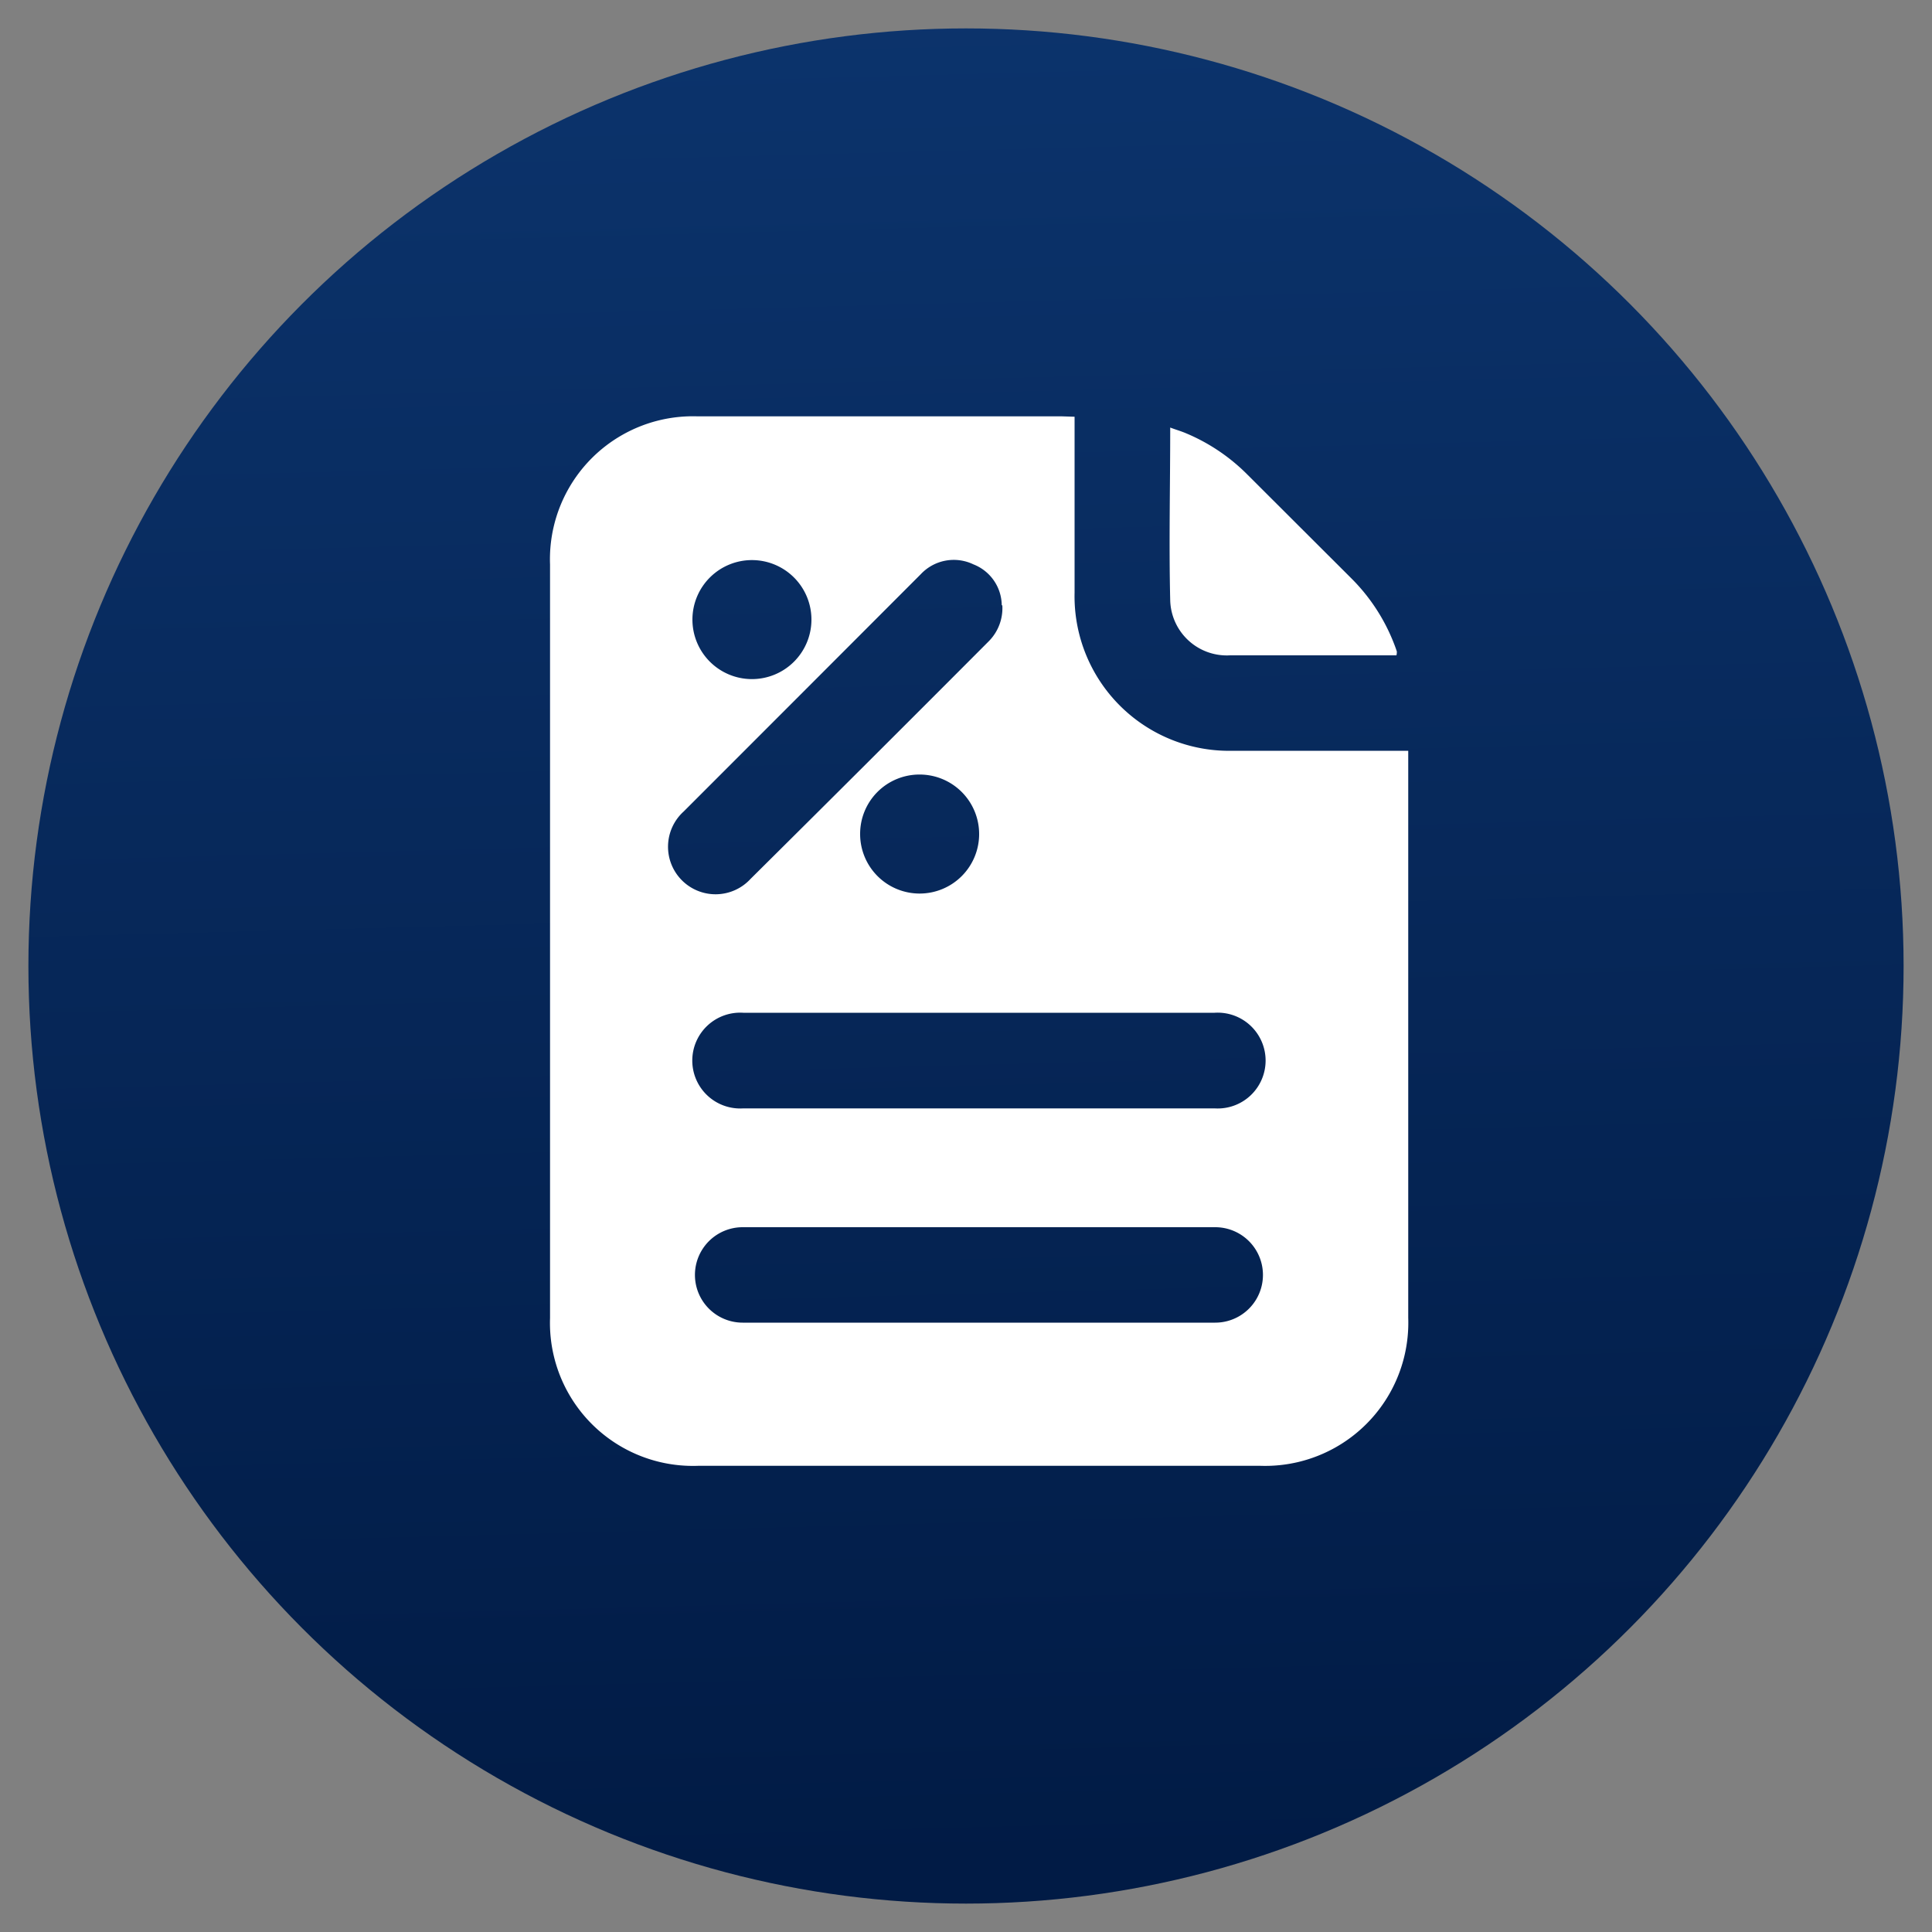 <svg id="Layer_1" data-name="Layer 1" xmlns="http://www.w3.org/2000/svg" xmlns:xlink="http://www.w3.org/1999/xlink" viewBox="0 0 100 100"><rect x="0" y="0" width="100" height="100" fill="#808080" stroke="none"/><defs><style>.cls-1{fill:url(#linear-gradient);}.cls-2{fill:#fff;}</style><linearGradient id="linear-gradient" x1="48.65" y1="-2.04" x2="51.21" y2="96.52" gradientUnits="userSpaceOnUse"><stop offset="0" stop-color="#0c346d"/><stop offset="1" stop-color="#011b45"/></linearGradient></defs><circle class="cls-1" cx="50" cy="50" r="48.53"/><path class="cls-2" d="M55.62,21.57v.72c0,2.8,0,5.59,0,8.39a8,8,0,0,0,8.19,8.18h9.08V68.21a7.41,7.41,0,0,1-7.66,7.66H36.14a7.4,7.4,0,0,1-7.67-7.65q0-19.48,0-39a7.4,7.4,0,0,1,7.64-7.67q9.44,0,18.86,0ZM50.67,52.42H38.47a2.48,2.48,0,1,0,0,4.95h24.4a2.48,2.48,0,1,0,0-4.95Zm0,11.1H38.44a2.47,2.47,0,1,0,0,4.94q12.22,0,24.46,0a2.47,2.47,0,1,0,0-4.94Zm1.18-32.19a2.3,2.3,0,0,0-1.47-2.12,2.34,2.34,0,0,0-2.72.51Q41.53,35.86,35.39,42a2.46,2.46,0,1,0,3.46,3.49Q45,39.39,51.16,33.21A2.43,2.43,0,0,0,51.88,31.33ZM44.52,43.18a3.08,3.08,0,1,0,3.08-3.09A3.07,3.07,0,0,0,44.52,43.18ZM42,32.09a3.08,3.08,0,1,0-3.11,3.06A3.08,3.08,0,0,0,42,32.09Z"/><path class="cls-2" d="M72.28,33.92H63.67a2.93,2.93,0,0,1-3.1-2.85c-.07-2.94,0-5.89,0-8.94.29.11.54.18.78.28a9.83,9.83,0,0,1,3.23,2.17l5.32,5.31a9.74,9.74,0,0,1,2.24,3.39c.06.15.11.29.16.44A.72.72,0,0,1,72.28,33.92Z"/></svg>